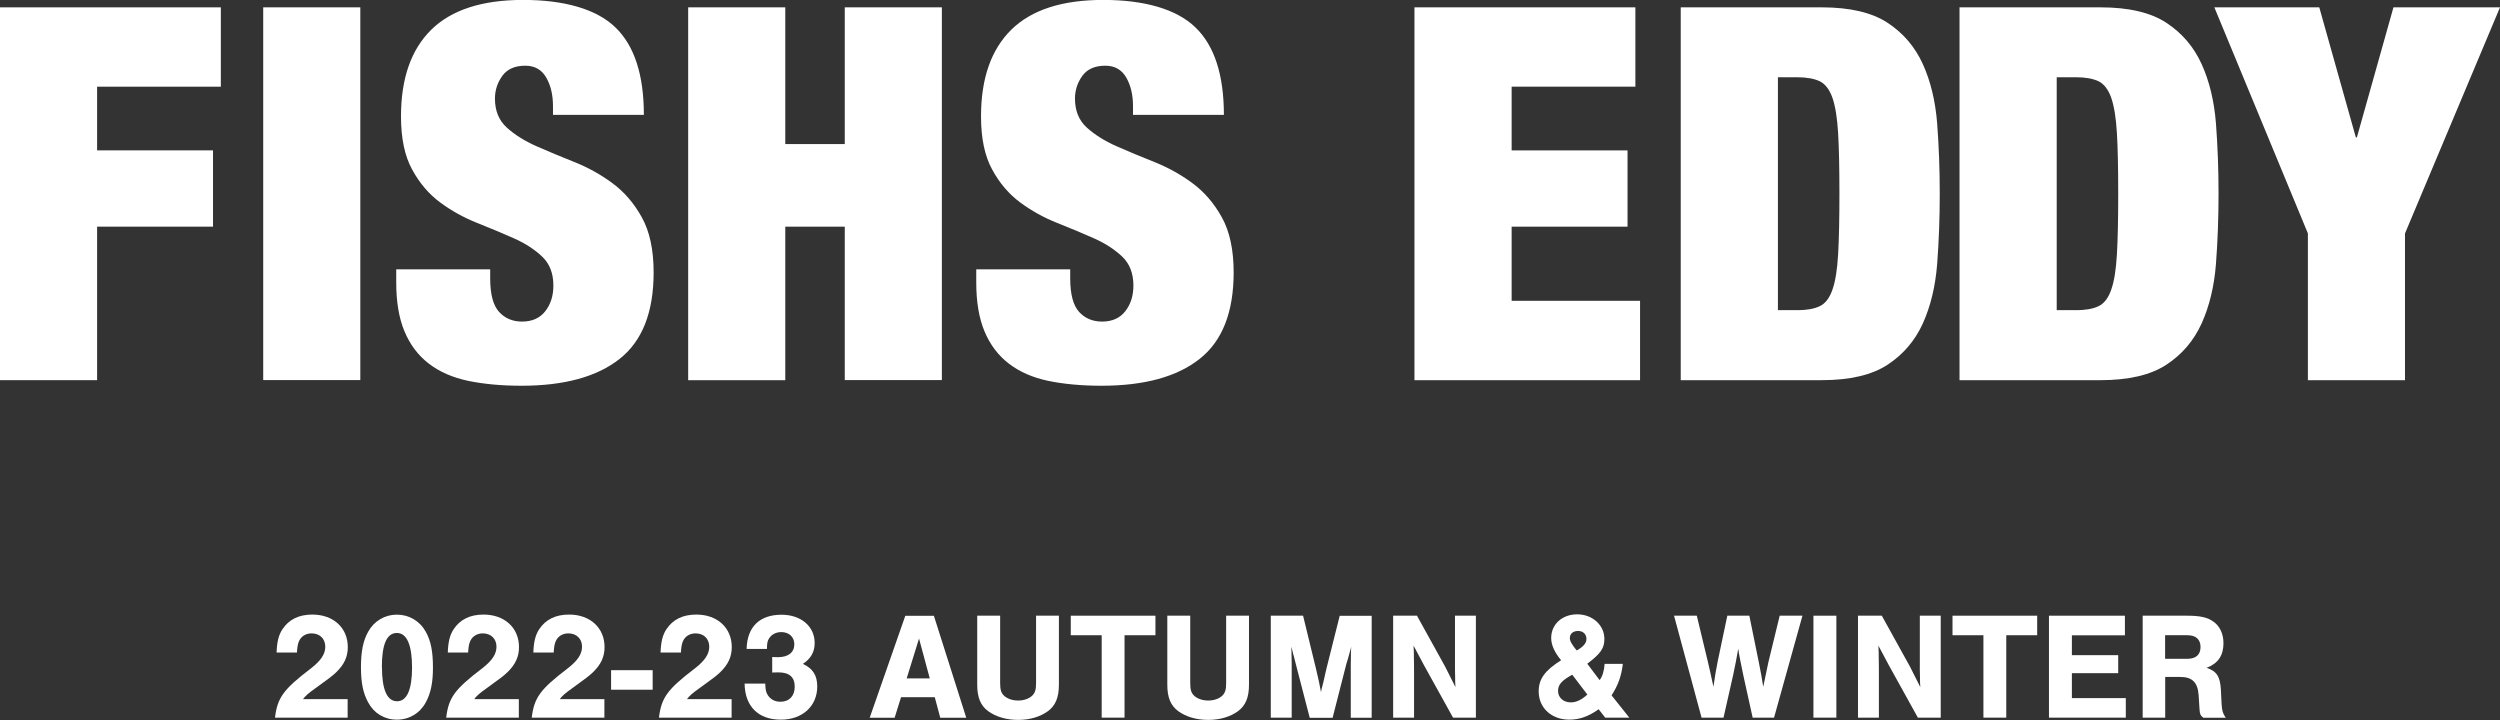 <?xml version="1.0" encoding="UTF-8"?>
<svg id="Layer_2" data-name="Layer 2" xmlns="http://www.w3.org/2000/svg" viewBox="0 0 309.73 89.2">
  <rect x="0" y="0" width="309.73" height="89.2" fill="#333333" stroke="none"/>
  <defs>
    <style>
      .cls-1 {
        fill: #fff;
      }
    </style>
  </defs>
  <g id="_イヤー_1" data-name="レイヤー 1">
    <g>
      <g>
        <path class="cls-1" d="M27.36,.91V10.74H12.03v7.89h14.36v9.45H12.03v19.02H0V.91H27.36Z"/>
        <path class="cls-1" d="M44.64,.91V47.09h-12.03V.91h12.03Z"/>
        <path class="cls-1" d="M68.51,13.13c0-1.38-.28-2.56-.84-3.53-.56-.97-1.42-1.46-2.59-1.46-1.29,0-2.24,.42-2.85,1.26-.6,.84-.91,1.78-.91,2.81,0,1.51,.49,2.71,1.46,3.59,.97,.88,2.19,1.65,3.65,2.3,1.47,.65,3.04,1.3,4.72,1.97,1.68,.67,3.26,1.54,4.72,2.62,1.47,1.08,2.68,2.49,3.65,4.24,.97,1.75,1.46,4.02,1.46,6.82,0,4.92-1.4,8.49-4.21,10.71-2.8,2.22-6.86,3.33-12.16,3.33-2.5,0-4.71-.21-6.63-.61-1.92-.41-3.54-1.12-4.85-2.13-1.32-1.01-2.32-2.34-3.01-3.98-.69-1.64-1.03-3.67-1.03-6.08v-1.62h11.64v1.1c0,1.98,.37,3.37,1.1,4.17,.73,.8,1.68,1.2,2.85,1.2,1.25,0,2.21-.43,2.88-1.29,.67-.86,1-1.92,1-3.17,0-1.51-.46-2.71-1.39-3.59-.93-.88-2.09-1.64-3.49-2.26-1.4-.62-2.92-1.26-4.56-1.91-1.64-.65-3.16-1.49-4.56-2.52-1.4-1.03-2.57-2.39-3.49-4.08-.93-1.68-1.39-3.88-1.39-6.6,0-4.7,1.25-8.28,3.75-10.74,2.5-2.46,6.3-3.69,11.39-3.69s9.07,1.13,11.42,3.4c2.35,2.26,3.53,5.88,3.53,10.84h-11.26v-1.1Z"/>
        <path class="cls-1" d="M97.29,.91V17.85h7.37V.91h12.03V47.09h-12.03V28.08h-7.37v19.02h-12.03V.91h12.03Z"/>
        <path class="cls-1" d="M140.37,13.13c0-1.38-.28-2.56-.84-3.53-.56-.97-1.42-1.46-2.59-1.46-1.29,0-2.24,.42-2.85,1.26-.6,.84-.91,1.78-.91,2.81,0,1.51,.49,2.71,1.46,3.59,.97,.88,2.19,1.65,3.65,2.3,1.47,.65,3.04,1.3,4.72,1.97,1.68,.67,3.26,1.54,4.72,2.62,1.47,1.08,2.68,2.49,3.65,4.24,.97,1.75,1.46,4.02,1.46,6.82,0,4.92-1.4,8.49-4.21,10.71-2.8,2.22-6.86,3.33-12.16,3.33-2.5,0-4.71-.21-6.63-.61-1.92-.41-3.54-1.12-4.85-2.13-1.32-1.01-2.32-2.34-3.01-3.98-.69-1.64-1.03-3.67-1.03-6.08v-1.62h11.64v1.1c0,1.98,.37,3.37,1.1,4.17,.73,.8,1.68,1.2,2.85,1.2,1.25,0,2.21-.43,2.88-1.29,.67-.86,1-1.92,1-3.17,0-1.51-.46-2.71-1.39-3.59-.93-.88-2.09-1.64-3.49-2.26-1.4-.62-2.92-1.26-4.56-1.91-1.64-.65-3.16-1.49-4.56-2.52-1.4-1.03-2.57-2.39-3.49-4.08-.93-1.68-1.39-3.88-1.39-6.6,0-4.7,1.25-8.28,3.75-10.74,2.5-2.46,6.3-3.69,11.39-3.69s9.07,1.13,11.42,3.4c2.35,2.26,3.53,5.88,3.53,10.84h-11.26v-1.1Z"/>
        <path class="cls-1" d="M202.61,.91V10.74h-15.33v7.89h14.36v9.45h-14.36v9.19h15.91v9.83h-27.95V.91h27.36Z"/>
        <path class="cls-1" d="M225.7,.91c3.49,0,6.21,.64,8.15,1.91,1.94,1.27,3.4,2.98,4.37,5.11,.97,2.13,1.56,4.59,1.78,7.37,.21,2.78,.32,5.68,.32,8.7s-.11,5.92-.32,8.7c-.22,2.78-.81,5.24-1.78,7.38-.97,2.13-2.43,3.84-4.37,5.11-1.94,1.27-4.66,1.91-8.15,1.91h-17.47V.91h17.47Zm-3.04,37.52c1.16,0,2.09-.16,2.78-.49,.69-.32,1.22-1,1.58-2.04,.37-1.03,.6-2.5,.71-4.4,.11-1.9,.16-4.4,.16-7.5s-.05-5.61-.16-7.5c-.11-1.9-.35-3.36-.71-4.4-.37-1.03-.9-1.71-1.58-2.04-.69-.32-1.62-.49-2.78-.49h-2.39v28.85h2.39Z"/>
        <path class="cls-1" d="M260.24,.91c3.49,0,6.21,.64,8.15,1.91,1.94,1.27,3.4,2.98,4.37,5.11,.97,2.13,1.56,4.59,1.78,7.37,.21,2.78,.32,5.68,.32,8.7s-.11,5.92-.32,8.7c-.22,2.78-.81,5.24-1.78,7.38-.97,2.13-2.43,3.84-4.37,5.11-1.94,1.27-4.66,1.91-8.15,1.91h-17.47V.91h17.47Zm-3.04,37.52c1.16,0,2.09-.16,2.78-.49,.69-.32,1.22-1,1.58-2.04,.37-1.03,.6-2.5,.71-4.4,.11-1.9,.16-4.4,.16-7.5s-.05-5.61-.16-7.5c-.11-1.9-.35-3.36-.71-4.4-.37-1.03-.9-1.71-1.58-2.04-.69-.32-1.62-.49-2.78-.49h-2.39v28.85h2.39Z"/>
        <path class="cls-1" d="M274.34,.91h13l4.53,16.11h.13l4.53-16.11h13.2l-11.77,28.01v18.18h-12.03V28.92L274.34,.91Z"/>
      </g>
      <g>
        <path class="cls-1" d="M43.08,88.91h-9.01c.3-2.48,1.04-3.5,4.45-6.1,1.25-.97,1.78-1.78,1.78-2.69,0-.98-.68-1.65-1.69-1.65-.7,0-1.27,.34-1.55,.93-.15,.32-.23,.7-.27,1.44h-2.52c.04-1.31,.25-2.16,.72-2.88,.8-1.21,2.03-1.82,3.71-1.82,2.61,0,4.39,1.65,4.39,4.03,0,1.19-.44,2.16-1.44,3.12-.47,.45-.83,.72-2.56,1.97-.93,.66-1.25,.95-1.55,1.36h5.53v2.27Z"/>
        <path class="cls-1" d="M52.75,78.27c.64,1.15,.89,2.44,.89,4.47,0,1.84-.28,3.18-.89,4.28-.72,1.34-2.04,2.14-3.58,2.14s-2.84-.79-3.56-2.14c-.62-1.14-.89-2.42-.89-4.36s.27-3.29,.89-4.39c.74-1.34,2.06-2.12,3.56-2.12s2.84,.78,3.58,2.12Zm-5.43,4.37c0,2.8,.64,4.24,1.87,4.24s1.86-1.44,1.86-4.18-.62-4.28-1.88-4.28-1.86,1.44-1.86,4.22Z"/>
        <path class="cls-1" d="M64.29,88.91h-9.01c.3-2.48,1.04-3.5,4.45-6.1,1.25-.97,1.78-1.78,1.78-2.69,0-.98-.68-1.65-1.69-1.65-.7,0-1.27,.34-1.55,.93-.15,.32-.23,.7-.27,1.44h-2.52c.04-1.31,.25-2.16,.72-2.88,.8-1.21,2.03-1.82,3.71-1.82,2.61,0,4.39,1.65,4.39,4.03,0,1.19-.44,2.16-1.44,3.12-.47,.45-.83,.72-2.56,1.97-.93,.66-1.25,.95-1.55,1.36h5.53v2.27Z"/>
        <path class="cls-1" d="M74.89,88.91h-9.01c.3-2.48,1.04-3.5,4.45-6.1,1.25-.97,1.78-1.78,1.78-2.69,0-.98-.68-1.65-1.69-1.65-.7,0-1.27,.34-1.55,.93-.15,.32-.23,.7-.27,1.44h-2.52c.04-1.31,.25-2.16,.72-2.88,.8-1.21,2.03-1.82,3.71-1.82,2.61,0,4.39,1.65,4.39,4.03,0,1.19-.44,2.16-1.44,3.12-.47,.45-.83,.72-2.56,1.97-.93,.66-1.25,.95-1.55,1.36h5.53v2.27Z"/>
        <path class="cls-1" d="M80.86,85.45h-5.15v-2.42h5.15v2.42Z"/>
        <path class="cls-1" d="M90.65,88.91h-9.01c.3-2.48,1.04-3.5,4.45-6.1,1.25-.97,1.78-1.78,1.78-2.69,0-.98-.68-1.65-1.69-1.65-.7,0-1.27,.34-1.55,.93-.15,.32-.23,.7-.27,1.44h-2.52c.04-1.31,.25-2.16,.72-2.88,.8-1.21,2.03-1.82,3.71-1.82,2.61,0,4.39,1.65,4.39,4.03,0,1.19-.44,2.16-1.44,3.12-.47,.45-.83,.72-2.56,1.97-.93,.66-1.25,.95-1.55,1.36h5.53v2.27Z"/>
        <path class="cls-1" d="M95.68,81.4c.42,.02,.49,.02,.7,.02,1.29,0,2.03-.59,2.03-1.61,0-.89-.66-1.5-1.61-1.5-.66,0-1.23,.3-1.53,.8-.19,.3-.25,.62-.25,1.29h-2.52c.06-2.73,1.61-4.24,4.32-4.24,2.42,0,4.11,1.44,4.11,3.5,0,1.12-.47,1.93-1.46,2.59,1.23,.57,1.78,1.42,1.78,2.8,0,2.44-1.84,4.11-4.51,4.11-2.8,0-4.45-1.65-4.49-4.47h2.56c.02,.74,.09,1.1,.32,1.44,.34,.53,.89,.81,1.57,.81,1.08,0,1.76-.72,1.76-1.86,0-1.19-.66-1.78-2.03-1.78-.25,0-.42,0-.76,.02v-1.93Z"/>
        <path class="cls-1" d="M111.63,86.38l-.79,2.54h-3.09l4.41-12.63h3.54l4.01,12.63h-3.22l-.68-2.54h-4.18Zm2.23-7.27l-1.53,4.94h2.86l-1.33-4.94Z"/>
        <path class="cls-1" d="M131.19,76.28v8.54c0,1.59-.42,2.59-1.36,3.29-.97,.7-2.25,1.08-3.69,1.08s-2.75-.38-3.71-1.08c-.95-.7-1.36-1.7-1.36-3.29v-8.54h2.84v8.35c0,.85,.13,1.23,.51,1.59,.42,.36,1.02,.57,1.72,.57s1.29-.21,1.71-.57c.38-.36,.51-.74,.51-1.59v-8.35h2.84Z"/>
        <path class="cls-1" d="M139.33,88.91h-2.84v-10.21h-3.83v-2.42h10.49v2.42h-3.83v10.21Z"/>
        <path class="cls-1" d="M154.74,76.28v8.54c0,1.59-.42,2.59-1.36,3.29-.97,.7-2.25,1.08-3.69,1.08s-2.75-.38-3.71-1.08c-.95-.7-1.36-1.7-1.36-3.29v-8.54h2.84v8.35c0,.85,.13,1.23,.51,1.59,.42,.36,1.02,.57,1.72,.57s1.29-.21,1.71-.57c.38-.36,.51-.74,.51-1.59v-8.35h2.84Z"/>
        <path class="cls-1" d="M162.26,88.91l-1.74-6.72c-.13-.57-.25-.97-.32-1.23-.09-.4-.11-.47-.23-.83,.04,.45,.04,.78,.04,.98l.02,1.21v6.59h-2.59v-12.63h4l1.61,6.61c.25,.98,.46,2.03,.61,2.86,.06-.25,.08-.38,.08-.4l.21-.81c.04-.23,.11-.51,.19-.85,.09-.4,.19-.79,.19-.83l1.65-6.57h3.96v12.63h-2.59v-6.59l.02-1.21c0-.25,0-.53,.04-.98-.21,.76-.34,1.27-.4,1.44-.11,.34-.17,.59-.19,.61l-1.72,6.74h-2.8Z"/>
        <path class="cls-1" d="M180.02,88.91l-3.58-6.46-1.31-2.46c.04,.66,.04,1.14,.04,1.51,.02,.68,.02,1.42,.02,2.22v5.19h-2.59v-12.63h2.95l3.48,6.29c.49,.95,.81,1.61,1.29,2.56-.04-.51-.04-.85-.04-1.23l-.02-.95v-6.67h2.59v12.63h-2.84Z"/>
        <path class="cls-1" d="M201.06,82.23c-.17,1.5-.59,2.67-1.4,3.92l2.2,2.76h-2.99l-.81-1.04c-1.25,.89-2.37,1.29-3.64,1.29-2.2,0-3.79-1.46-3.79-3.5,0-1.53,.76-2.59,2.78-3.86-.81-.97-1.23-1.89-1.23-2.76,0-1.69,1.36-2.93,3.22-2.93s3.37,1.31,3.37,3.05c0,1.15-.46,1.82-2.12,3.07l1.53,2.03c.34-.42,.57-1.16,.62-2.01h2.25Zm-6.27,1.36c-1.31,.72-1.76,1.23-1.76,2.01,0,.83,.66,1.42,1.59,1.42,.66,0,1.34-.32,2.04-.97l-1.87-2.46Zm1.76-4.43c0-.59-.42-.99-1.04-.99s-1.02,.36-1.02,.87c0,.38,.23,.78,.85,1.55,.85-.49,1.21-.91,1.21-1.44Z"/>
        <path class="cls-1" d="M210.81,88.91l-3.41-12.63h2.82l1.36,5.66c.25,1.06,.38,1.65,.7,3.14,.21-1.44,.34-2.2,.53-3.14l1.19-5.66h2.73l1.17,5.76c.25,1.25,.38,1.93,.55,3.05,.11-.55,.32-1.57,.64-3.05l1.4-5.76h2.82l-3.52,12.63h-2.65l-1.16-5.26c-.28-1.31-.55-2.67-.62-3.28-.25,1.36-.4,2.18-.64,3.28l-1.19,5.26h-2.73Z"/>
        <path class="cls-1" d="M227.51,88.91h-2.84v-12.63h2.84v12.63Z"/>
        <path class="cls-1" d="M237.61,88.91l-3.58-6.46-1.31-2.46c.04,.66,.04,1.14,.04,1.51,.02,.68,.02,1.42,.02,2.22v5.19h-2.59v-12.63h2.95l3.48,6.29c.49,.95,.81,1.61,1.29,2.56-.04-.51-.04-.85-.04-1.23l-.02-.95v-6.67h2.59v12.63h-2.84Z"/>
        <path class="cls-1" d="M248.57,88.91h-2.84v-10.21h-3.83v-2.42h10.49v2.42h-3.83v10.21Z"/>
        <path class="cls-1" d="M263.26,78.71h-6.57v2.46h5.74v2.23h-5.74v3.09h6.68v2.42h-9.52v-12.63h9.41v2.42Z"/>
        <path class="cls-1" d="M268.24,88.91h-2.78v-12.63h5.51c1.63,0,2.54,.21,3.29,.76,.78,.57,1.21,1.51,1.21,2.65,0,1.53-.68,2.52-2.1,3.05,1.25,.4,1.69,1.06,1.78,2.73l.09,1.8c.06,.83,.15,1.12,.51,1.65h-2.78c-.34-.26-.44-.45-.47-1.1l-.11-1.72c-.11-1.55-.8-2.23-2.25-2.23h-1.89v5.06Zm2.78-7.29c1.04,0,1.61-.53,1.61-1.46s-.57-1.46-1.61-1.46h-2.78v2.92h2.78Z"/>
      </g>
    </g>
  </g>
</svg>